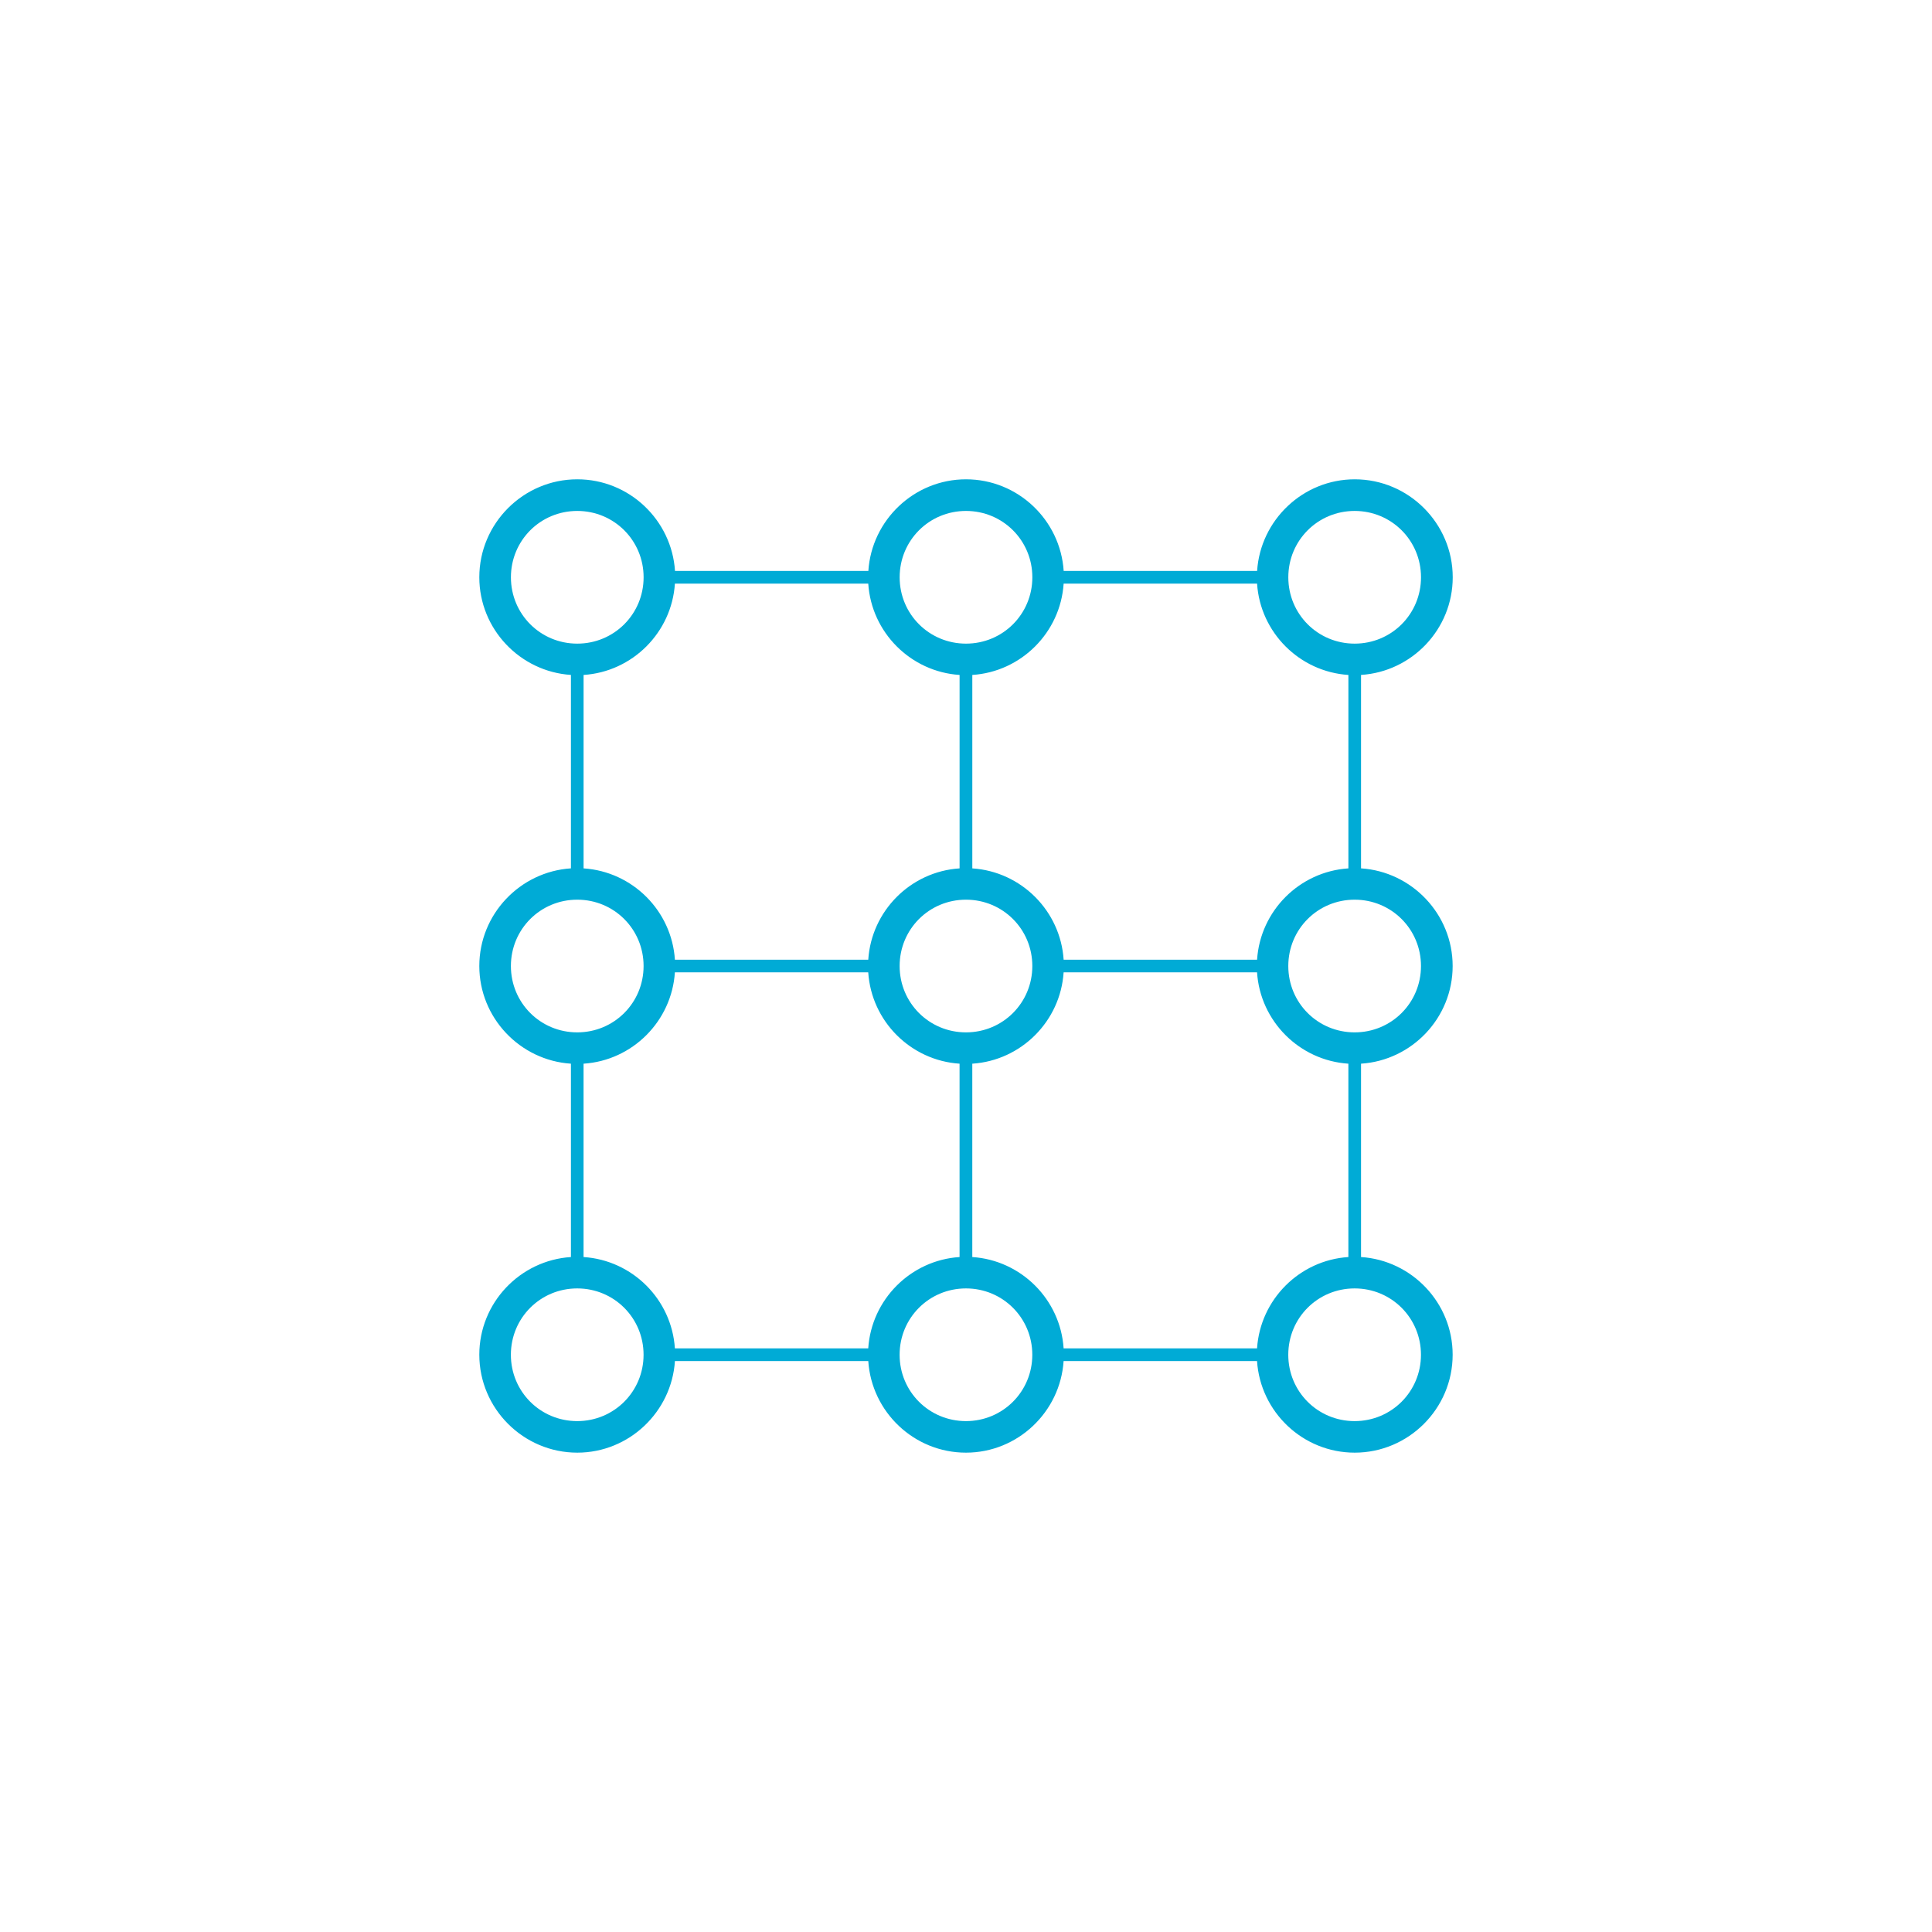 <?xml version="1.0" encoding="UTF-8"?>
<svg width="100pt" height="100pt" version="1.1" viewBox="0 0 100 100" xmlns="http://www.w3.org/2000/svg">
 <path d="m29.879 24.809c-2.789 0-5.07 2.281-5.07 5.07 0 2.68 2.106 4.883 4.742 5.055v10.012c-2.637 0.172-4.742 2.375-4.742 5.055s2.106 4.883 4.742 5.055v10.008c-2.641 0.172-4.742 2.375-4.742 5.055 0 2.789 2.281 5.07 5.07 5.07 2.68 0 4.883-2.106 5.055-4.742h10.008c0.172 2.641 2.375 4.742 5.055 4.742 2.68 0 4.883-2.106 5.055-4.742h10.012c0.172 2.641 2.375 4.742 5.055 4.742 2.789 0 5.07-2.277 5.07-5.07 0-2.68-2.106-4.883-4.742-5.055v-10.008c2.641-0.172 4.742-2.375 4.742-5.055s-2.106-4.883-4.742-5.055v-10.012c2.641-0.168 4.746-2.371 4.746-5.055 0-2.789-2.281-5.07-5.07-5.07-2.68 0-4.883 2.106-5.055 4.742h-10.012c-0.172-2.641-2.375-4.742-5.055-4.742s-4.883 2.106-5.055 4.742h-10.008c-0.172-2.641-2.375-4.742-5.055-4.742zm0 1.637c1.906 0 3.434 1.527 3.434 3.434s-1.527 3.434-3.434 3.434-3.434-1.527-3.434-3.434 1.527-3.434 3.434-3.434zm20.121 0c1.906 0 3.434 1.527 3.434 3.434s-1.527 3.434-3.434 3.434-3.434-1.527-3.434-3.434 1.527-3.434 3.434-3.434zm20.117 0c1.906 0 3.434 1.527 3.434 3.434s-1.527 3.434-3.434 3.434-3.434-1.527-3.434-3.434 1.527-3.434 3.434-3.434zm-35.184 3.762h10.008c0.164 2.531 2.199 4.562 4.727 4.727v10.012c-2.531 0.164-4.562 2.195-4.727 4.727h-10.008c-0.164-2.531-2.195-4.562-4.727-4.727v-10.012c2.531-0.164 4.562-2.199 4.727-4.727zm20.121 0h10.012c0.164 2.531 2.195 4.562 4.727 4.727v10.012c-2.531 0.164-4.562 2.195-4.727 4.727h-10.012c-0.164-2.531-2.199-4.562-4.727-4.727v-10.012c2.531-0.164 4.562-2.199 4.727-4.727zm-25.176 16.359c1.906 0 3.434 1.527 3.434 3.434s-1.527 3.434-3.434 3.434-3.434-1.527-3.434-3.434 1.527-3.434 3.434-3.434zm20.121 0c1.906 0 3.434 1.527 3.434 3.434s-1.527 3.434-3.434 3.434-3.434-1.527-3.434-3.434 1.527-3.434 3.434-3.434zm20.117 0c1.906 0 3.434 1.527 3.434 3.434s-1.527 3.434-3.434 3.434-3.434-1.527-3.434-3.434 1.527-3.434 3.434-3.434zm-35.184 3.762h10.008c0.164 2.531 2.199 4.562 4.727 4.727v10.008c-2.531 0.164-4.562 2.199-4.727 4.727h-10.008c-0.164-2.531-2.195-4.562-4.727-4.727v-10.008c2.531-0.164 4.562-2.199 4.727-4.727zm20.121 0h10.012c0.164 2.531 2.195 4.562 4.727 4.727v10.008c-2.531 0.164-4.562 2.199-4.727 4.727h-10.012c-0.164-2.531-2.199-4.562-4.727-4.727v-10.008c2.531-0.164 4.562-2.199 4.727-4.727zm-25.176 16.359c1.906 0 3.434 1.527 3.434 3.434s-1.527 3.434-3.434 3.434-3.434-1.527-3.434-3.434 1.527-3.434 3.434-3.434zm20.121 0c1.906 0 3.434 1.527 3.434 3.434s-1.527 3.434-3.434 3.434-3.434-1.527-3.434-3.434 1.527-3.434 3.434-3.434zm20.117 0c1.906 0 3.434 1.527 3.434 3.434s-1.527 3.434-3.434 3.434-3.434-1.527-3.434-3.434 1.527-3.434 3.434-3.434z" fill="#00abd6"/>
</svg>
